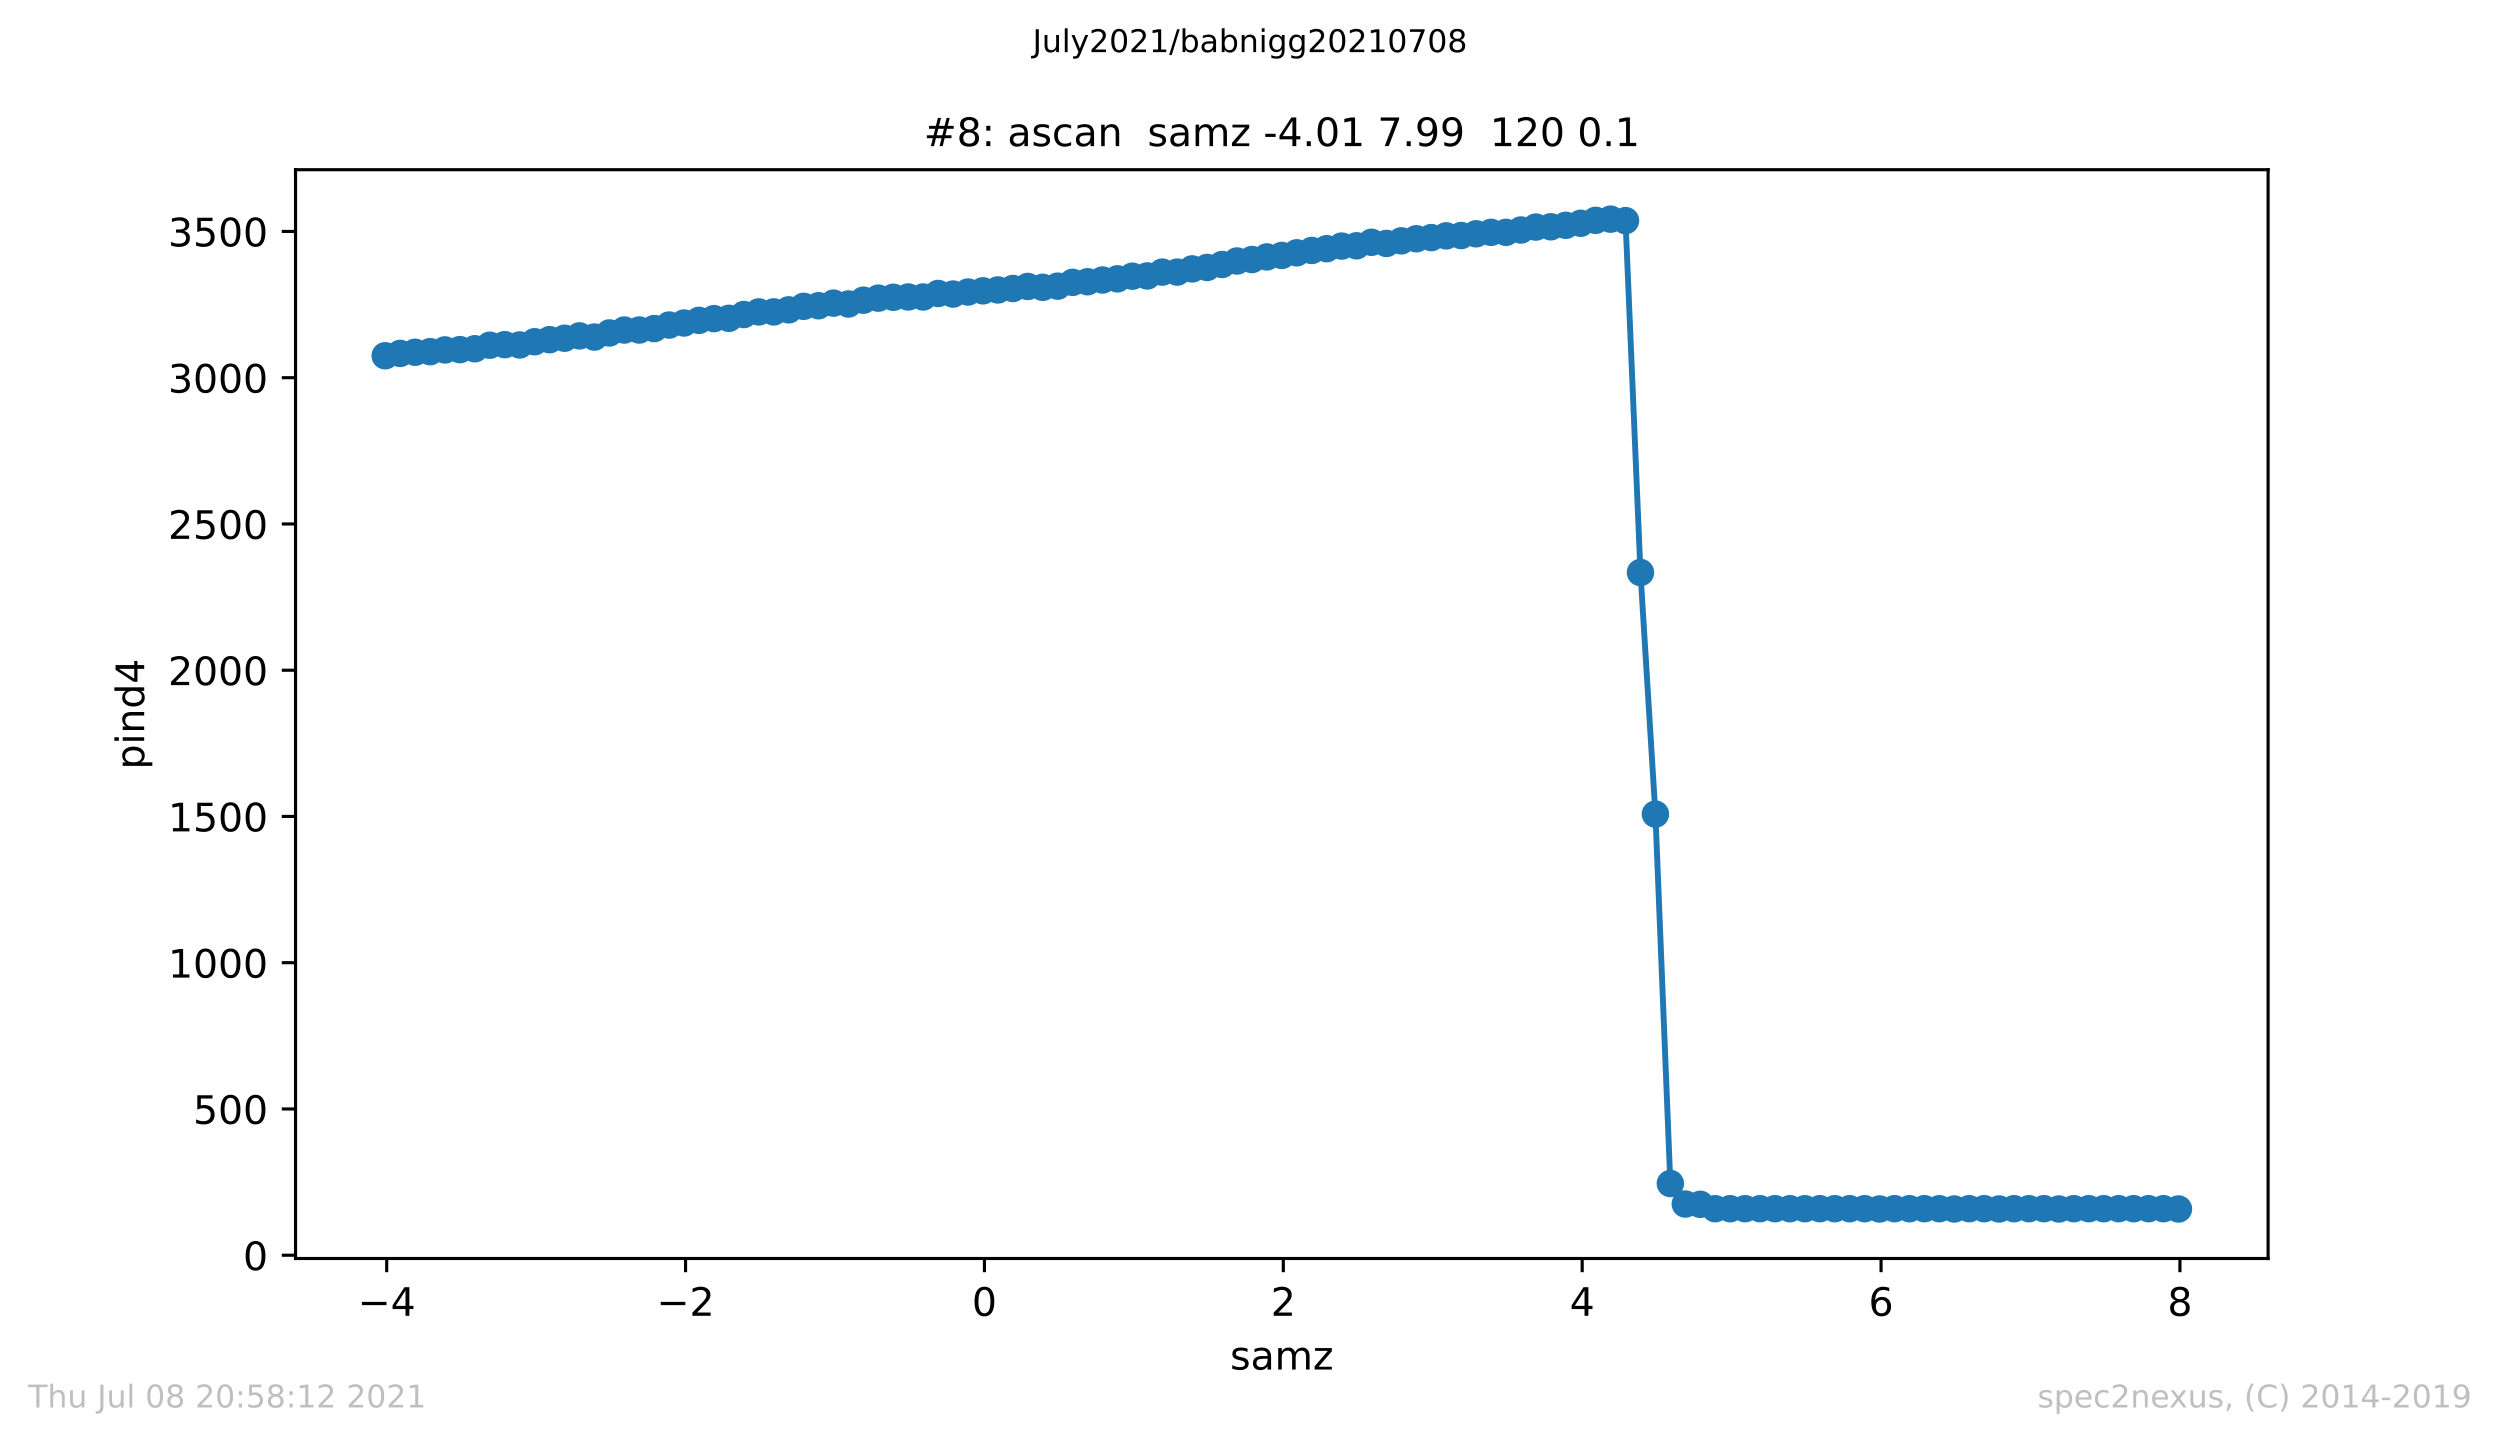 <?xml version="1.0" encoding="utf-8" standalone="no"?>
<!DOCTYPE svg PUBLIC "-//W3C//DTD SVG 1.1//EN"
  "http://www.w3.org/Graphics/SVG/1.1/DTD/svg11.dtd">
<!-- Created with matplotlib (https://matplotlib.org/) -->
<svg height="367.2pt" version="1.1" viewBox="0 0 636.48 367.2" width="636.48pt" xmlns="http://www.w3.org/2000/svg" xmlns:xlink="http://www.w3.org/1999/xlink">
 <defs>
  <style type="text/css">*{stroke-linecap:butt;stroke-linejoin:round;}</style>
 </defs>
 <g id="figure_1">
  <g id="patch_1">
   <path d="M 0 367.2 
L 636.48 367.2 
L 636.48 0 
L 0 0 
z
" style="fill:#ffffff;"/>
  </g>
  <g id="axes_1">
   <g id="patch_2">
    <path d="M 75.24 320.4 
L 577.44 320.4 
L 577.44 43.2 
L 75.24 43.2 
z
" style="fill:#ffffff;"/>
   </g>
   <g id="matplotlib.axis_1">
    <g id="xtick_1">
     <g id="line2d_1">
      <defs>
       <path d="M 0 0 
L 0 3.5 
" id="m7d3cb09e8f" style="stroke:#000000;stroke-width:0.8;"/>
      </defs>
      <g>
       <use style="stroke:#000000;stroke-width:0.8;" x="98.448" xlink:href="#m7d3cb09e8f" y="320.4"/>
      </g>
     </g>
     <g id="text_1">
      <!-- −4 -->
      <g transform="translate(91.077 334.998)scale(0.1 -0.1)">
       <defs>
        <path d="M 10.594 35.5 
L 73.188 35.5 
L 73.188 27.203 
L 10.594 27.203 
z
" id="DejaVuSans-8722"/>
        <path d="M 37.797 64.312 
L 12.891 25.391 
L 37.797 25.391 
z
M 35.203 72.906 
L 47.609 72.906 
L 47.609 25.391 
L 58.016 25.391 
L 58.016 17.188 
L 47.609 17.188 
L 47.609 0 
L 37.797 0 
L 37.797 17.188 
L 4.891 17.188 
L 4.891 26.703 
z
" id="DejaVuSans-52"/>
       </defs>
       <use xlink:href="#DejaVuSans-8722"/>
       <use x="83.789" xlink:href="#DejaVuSans-52"/>
      </g>
     </g>
    </g>
    <g id="xtick_2">
     <g id="line2d_2">
      <g>
       <use style="stroke:#000000;stroke-width:0.8;" x="174.539" xlink:href="#m7d3cb09e8f" y="320.4"/>
      </g>
     </g>
     <g id="text_2">
      <!-- −2 -->
      <g transform="translate(167.168 334.998)scale(0.1 -0.1)">
       <defs>
        <path d="M 19.188 8.297 
L 53.609 8.297 
L 53.609 0 
L 7.328 0 
L 7.328 8.297 
Q 12.938 14.109 22.625 23.891 
Q 32.328 33.688 34.812 36.531 
Q 39.547 41.844 41.422 45.531 
Q 43.312 49.219 43.312 52.781 
Q 43.312 58.594 39.234 62.25 
Q 35.156 65.922 28.609 65.922 
Q 23.969 65.922 18.812 64.312 
Q 13.672 62.703 7.812 59.422 
L 7.812 69.391 
Q 13.766 71.781 18.938 73 
Q 24.125 74.219 28.422 74.219 
Q 39.75 74.219 46.484 68.547 
Q 53.219 62.891 53.219 53.422 
Q 53.219 48.922 51.531 44.891 
Q 49.859 40.875 45.406 35.406 
Q 44.188 33.984 37.641 27.219 
Q 31.109 20.453 19.188 8.297 
z
" id="DejaVuSans-50"/>
       </defs>
       <use xlink:href="#DejaVuSans-8722"/>
       <use x="83.789" xlink:href="#DejaVuSans-50"/>
      </g>
     </g>
    </g>
    <g id="xtick_3">
     <g id="line2d_3">
      <g>
       <use style="stroke:#000000;stroke-width:0.8;" x="250.63" xlink:href="#m7d3cb09e8f" y="320.4"/>
      </g>
     </g>
     <g id="text_3">
      <!-- 0 -->
      <g transform="translate(247.448 334.998)scale(0.1 -0.1)">
       <defs>
        <path d="M 31.781 66.406 
Q 24.172 66.406 20.328 58.906 
Q 16.5 51.422 16.5 36.375 
Q 16.5 21.391 20.328 13.891 
Q 24.172 6.391 31.781 6.391 
Q 39.453 6.391 43.281 13.891 
Q 47.125 21.391 47.125 36.375 
Q 47.125 51.422 43.281 58.906 
Q 39.453 66.406 31.781 66.406 
z
M 31.781 74.219 
Q 44.047 74.219 50.516 64.516 
Q 56.984 54.828 56.984 36.375 
Q 56.984 17.969 50.516 8.266 
Q 44.047 -1.422 31.781 -1.422 
Q 19.531 -1.422 13.062 8.266 
Q 6.594 17.969 6.594 36.375 
Q 6.594 54.828 13.062 64.516 
Q 19.531 74.219 31.781 74.219 
z
" id="DejaVuSans-48"/>
       </defs>
       <use xlink:href="#DejaVuSans-48"/>
      </g>
     </g>
    </g>
    <g id="xtick_4">
     <g id="line2d_4">
      <g>
       <use style="stroke:#000000;stroke-width:0.8;" x="326.72" xlink:href="#m7d3cb09e8f" y="320.4"/>
      </g>
     </g>
     <g id="text_4">
      <!-- 2 -->
      <g transform="translate(323.539 334.998)scale(0.1 -0.1)">
       <use xlink:href="#DejaVuSans-50"/>
      </g>
     </g>
    </g>
    <g id="xtick_5">
     <g id="line2d_5">
      <g>
       <use style="stroke:#000000;stroke-width:0.8;" x="402.811" xlink:href="#m7d3cb09e8f" y="320.4"/>
      </g>
     </g>
     <g id="text_5">
      <!-- 4 -->
      <g transform="translate(399.63 334.998)scale(0.1 -0.1)">
       <use xlink:href="#DejaVuSans-52"/>
      </g>
     </g>
    </g>
    <g id="xtick_6">
     <g id="line2d_6">
      <g>
       <use style="stroke:#000000;stroke-width:0.8;" x="478.902" xlink:href="#m7d3cb09e8f" y="320.4"/>
      </g>
     </g>
     <g id="text_6">
      <!-- 6 -->
      <g transform="translate(475.721 334.998)scale(0.1 -0.1)">
       <defs>
        <path d="M 33.016 40.375 
Q 26.375 40.375 22.484 35.828 
Q 18.609 31.297 18.609 23.391 
Q 18.609 15.531 22.484 10.953 
Q 26.375 6.391 33.016 6.391 
Q 39.656 6.391 43.531 10.953 
Q 47.406 15.531 47.406 23.391 
Q 47.406 31.297 43.531 35.828 
Q 39.656 40.375 33.016 40.375 
z
M 52.594 71.297 
L 52.594 62.312 
Q 48.875 64.062 45.094 64.984 
Q 41.312 65.922 37.594 65.922 
Q 27.828 65.922 22.672 59.328 
Q 17.531 52.734 16.797 39.406 
Q 19.672 43.656 24.016 45.922 
Q 28.375 48.188 33.594 48.188 
Q 44.578 48.188 50.953 41.516 
Q 57.328 34.859 57.328 23.391 
Q 57.328 12.156 50.688 5.359 
Q 44.047 -1.422 33.016 -1.422 
Q 20.359 -1.422 13.672 8.266 
Q 6.984 17.969 6.984 36.375 
Q 6.984 53.656 15.188 63.938 
Q 23.391 74.219 37.203 74.219 
Q 40.922 74.219 44.703 73.484 
Q 48.484 72.75 52.594 71.297 
z
" id="DejaVuSans-54"/>
       </defs>
       <use xlink:href="#DejaVuSans-54"/>
      </g>
     </g>
    </g>
    <g id="xtick_7">
     <g id="line2d_7">
      <g>
       <use style="stroke:#000000;stroke-width:0.8;" x="554.993" xlink:href="#m7d3cb09e8f" y="320.4"/>
      </g>
     </g>
     <g id="text_7">
      <!-- 8 -->
      <g transform="translate(551.812 334.998)scale(0.1 -0.1)">
       <defs>
        <path d="M 31.781 34.625 
Q 24.75 34.625 20.719 30.859 
Q 16.703 27.094 16.703 20.516 
Q 16.703 13.922 20.719 10.156 
Q 24.75 6.391 31.781 6.391 
Q 38.812 6.391 42.859 10.172 
Q 46.922 13.969 46.922 20.516 
Q 46.922 27.094 42.891 30.859 
Q 38.875 34.625 31.781 34.625 
z
M 21.922 38.812 
Q 15.578 40.375 12.031 44.719 
Q 8.5 49.078 8.5 55.328 
Q 8.5 64.062 14.719 69.141 
Q 20.953 74.219 31.781 74.219 
Q 42.672 74.219 48.875 69.141 
Q 55.078 64.062 55.078 55.328 
Q 55.078 49.078 51.531 44.719 
Q 48 40.375 41.703 38.812 
Q 48.828 37.156 52.797 32.312 
Q 56.781 27.484 56.781 20.516 
Q 56.781 9.906 50.312 4.234 
Q 43.844 -1.422 31.781 -1.422 
Q 19.734 -1.422 13.25 4.234 
Q 6.781 9.906 6.781 20.516 
Q 6.781 27.484 10.781 32.312 
Q 14.797 37.156 21.922 38.812 
z
M 18.312 54.391 
Q 18.312 48.734 21.844 45.562 
Q 25.391 42.391 31.781 42.391 
Q 38.141 42.391 41.719 45.562 
Q 45.312 48.734 45.312 54.391 
Q 45.312 60.062 41.719 63.234 
Q 38.141 66.406 31.781 66.406 
Q 25.391 66.406 21.844 63.234 
Q 18.312 60.062 18.312 54.391 
z
" id="DejaVuSans-56"/>
       </defs>
       <use xlink:href="#DejaVuSans-56"/>
      </g>
     </g>
    </g>
    <g id="text_8">
     <!-- samz -->
     <g transform="translate(313.177 348.677)scale(0.1 -0.1)">
      <defs>
       <path d="M 44.281 53.078 
L 44.281 44.578 
Q 40.484 46.531 36.375 47.5 
Q 32.281 48.484 27.875 48.484 
Q 21.188 48.484 17.844 46.438 
Q 14.5 44.391 14.5 40.281 
Q 14.5 37.156 16.891 35.375 
Q 19.281 33.594 26.516 31.984 
L 29.594 31.297 
Q 39.156 29.25 43.188 25.516 
Q 47.219 21.781 47.219 15.094 
Q 47.219 7.469 41.188 3.016 
Q 35.156 -1.422 24.609 -1.422 
Q 20.219 -1.422 15.453 -0.562 
Q 10.688 0.297 5.422 2 
L 5.422 11.281 
Q 10.406 8.688 15.234 7.391 
Q 20.062 6.109 24.812 6.109 
Q 31.156 6.109 34.562 8.281 
Q 37.984 10.453 37.984 14.406 
Q 37.984 18.062 35.516 20.016 
Q 33.062 21.969 24.703 23.781 
L 21.578 24.516 
Q 13.234 26.266 9.516 29.906 
Q 5.812 33.547 5.812 39.891 
Q 5.812 47.609 11.281 51.797 
Q 16.75 56 26.812 56 
Q 31.781 56 36.172 55.266 
Q 40.578 54.547 44.281 53.078 
z
" id="DejaVuSans-115"/>
       <path d="M 34.281 27.484 
Q 23.391 27.484 19.188 25 
Q 14.984 22.516 14.984 16.5 
Q 14.984 11.719 18.141 8.906 
Q 21.297 6.109 26.703 6.109 
Q 34.188 6.109 38.703 11.406 
Q 43.219 16.703 43.219 25.484 
L 43.219 27.484 
z
M 52.203 31.203 
L 52.203 0 
L 43.219 0 
L 43.219 8.297 
Q 40.141 3.328 35.547 0.953 
Q 30.953 -1.422 24.312 -1.422 
Q 15.922 -1.422 10.953 3.297 
Q 6 8.016 6 15.922 
Q 6 25.141 12.172 29.828 
Q 18.359 34.516 30.609 34.516 
L 43.219 34.516 
L 43.219 35.406 
Q 43.219 41.609 39.141 45 
Q 35.062 48.391 27.688 48.391 
Q 23 48.391 18.547 47.266 
Q 14.109 46.141 10.016 43.891 
L 10.016 52.203 
Q 14.938 54.109 19.578 55.047 
Q 24.219 56 28.609 56 
Q 40.484 56 46.344 49.844 
Q 52.203 43.703 52.203 31.203 
z
" id="DejaVuSans-97"/>
       <path d="M 52 44.188 
Q 55.375 50.25 60.062 53.125 
Q 64.75 56 71.094 56 
Q 79.641 56 84.281 50.016 
Q 88.922 44.047 88.922 33.016 
L 88.922 0 
L 79.891 0 
L 79.891 32.719 
Q 79.891 40.578 77.094 44.375 
Q 74.312 48.188 68.609 48.188 
Q 61.625 48.188 57.562 43.547 
Q 53.516 38.922 53.516 30.906 
L 53.516 0 
L 44.484 0 
L 44.484 32.719 
Q 44.484 40.625 41.703 44.406 
Q 38.922 48.188 33.109 48.188 
Q 26.219 48.188 22.156 43.531 
Q 18.109 38.875 18.109 30.906 
L 18.109 0 
L 9.078 0 
L 9.078 54.688 
L 18.109 54.688 
L 18.109 46.188 
Q 21.188 51.219 25.484 53.609 
Q 29.781 56 35.688 56 
Q 41.656 56 45.828 52.969 
Q 50 49.953 52 44.188 
z
" id="DejaVuSans-109"/>
       <path d="M 5.516 54.688 
L 48.188 54.688 
L 48.188 46.484 
L 14.406 7.172 
L 48.188 7.172 
L 48.188 0 
L 4.297 0 
L 4.297 8.203 
L 38.094 47.516 
L 5.516 47.516 
z
" id="DejaVuSans-122"/>
      </defs>
      <use xlink:href="#DejaVuSans-115"/>
      <use x="52.1" xlink:href="#DejaVuSans-97"/>
      <use x="113.379" xlink:href="#DejaVuSans-109"/>
      <use x="210.791" xlink:href="#DejaVuSans-122"/>
     </g>
    </g>
   </g>
   <g id="matplotlib.axis_2">
    <g id="ytick_1">
     <g id="line2d_8">
      <defs>
       <path d="M 0 0 
L -3.5 0 
" id="madfbcab37a" style="stroke:#000000;stroke-width:0.8;"/>
      </defs>
      <g>
       <use style="stroke:#000000;stroke-width:0.8;" x="75.24" xlink:href="#madfbcab37a" y="319.566"/>
      </g>
     </g>
     <g id="text_9">
      <!-- 0 -->
      <g transform="translate(61.877 323.365)scale(0.1 -0.1)">
       <use xlink:href="#DejaVuSans-48"/>
      </g>
     </g>
    </g>
    <g id="ytick_2">
     <g id="line2d_9">
      <g>
       <use style="stroke:#000000;stroke-width:0.8;" x="75.24" xlink:href="#madfbcab37a" y="282.332"/>
      </g>
     </g>
     <g id="text_10">
      <!-- 500 -->
      <g transform="translate(49.153 286.131)scale(0.1 -0.1)">
       <defs>
        <path d="M 10.797 72.906 
L 49.516 72.906 
L 49.516 64.594 
L 19.828 64.594 
L 19.828 46.734 
Q 21.969 47.469 24.109 47.828 
Q 26.266 48.188 28.422 48.188 
Q 40.625 48.188 47.75 41.5 
Q 54.891 34.812 54.891 23.391 
Q 54.891 11.625 47.562 5.094 
Q 40.234 -1.422 26.906 -1.422 
Q 22.312 -1.422 17.547 -0.641 
Q 12.797 0.141 7.719 1.703 
L 7.719 11.625 
Q 12.109 9.234 16.797 8.062 
Q 21.484 6.891 26.703 6.891 
Q 35.156 6.891 40.078 11.328 
Q 45.016 15.766 45.016 23.391 
Q 45.016 31 40.078 35.438 
Q 35.156 39.891 26.703 39.891 
Q 22.75 39.891 18.812 39.016 
Q 14.891 38.141 10.797 36.281 
z
" id="DejaVuSans-53"/>
       </defs>
       <use xlink:href="#DejaVuSans-53"/>
       <use x="63.623" xlink:href="#DejaVuSans-48"/>
       <use x="127.246" xlink:href="#DejaVuSans-48"/>
      </g>
     </g>
    </g>
    <g id="ytick_3">
     <g id="line2d_10">
      <g>
       <use style="stroke:#000000;stroke-width:0.8;" x="75.24" xlink:href="#madfbcab37a" y="245.098"/>
      </g>
     </g>
     <g id="text_11">
      <!-- 1000 -->
      <g transform="translate(42.79 248.897)scale(0.1 -0.1)">
       <defs>
        <path d="M 12.406 8.297 
L 28.516 8.297 
L 28.516 63.922 
L 10.984 60.406 
L 10.984 69.391 
L 28.422 72.906 
L 38.281 72.906 
L 38.281 8.297 
L 54.391 8.297 
L 54.391 0 
L 12.406 0 
z
" id="DejaVuSans-49"/>
       </defs>
       <use xlink:href="#DejaVuSans-49"/>
       <use x="63.623" xlink:href="#DejaVuSans-48"/>
       <use x="127.246" xlink:href="#DejaVuSans-48"/>
       <use x="190.869" xlink:href="#DejaVuSans-48"/>
      </g>
     </g>
    </g>
    <g id="ytick_4">
     <g id="line2d_11">
      <g>
       <use style="stroke:#000000;stroke-width:0.8;" x="75.24" xlink:href="#madfbcab37a" y="207.864"/>
      </g>
     </g>
     <g id="text_12">
      <!-- 1500 -->
      <g transform="translate(42.79 211.663)scale(0.1 -0.1)">
       <use xlink:href="#DejaVuSans-49"/>
       <use x="63.623" xlink:href="#DejaVuSans-53"/>
       <use x="127.246" xlink:href="#DejaVuSans-48"/>
       <use x="190.869" xlink:href="#DejaVuSans-48"/>
      </g>
     </g>
    </g>
    <g id="ytick_5">
     <g id="line2d_12">
      <g>
       <use style="stroke:#000000;stroke-width:0.8;" x="75.24" xlink:href="#madfbcab37a" y="170.63"/>
      </g>
     </g>
     <g id="text_13">
      <!-- 2000 -->
      <g transform="translate(42.79 174.429)scale(0.1 -0.1)">
       <use xlink:href="#DejaVuSans-50"/>
       <use x="63.623" xlink:href="#DejaVuSans-48"/>
       <use x="127.246" xlink:href="#DejaVuSans-48"/>
       <use x="190.869" xlink:href="#DejaVuSans-48"/>
      </g>
     </g>
    </g>
    <g id="ytick_6">
     <g id="line2d_13">
      <g>
       <use style="stroke:#000000;stroke-width:0.8;" x="75.24" xlink:href="#madfbcab37a" y="133.396"/>
      </g>
     </g>
     <g id="text_14">
      <!-- 2500 -->
      <g transform="translate(42.79 137.195)scale(0.1 -0.1)">
       <use xlink:href="#DejaVuSans-50"/>
       <use x="63.623" xlink:href="#DejaVuSans-53"/>
       <use x="127.246" xlink:href="#DejaVuSans-48"/>
       <use x="190.869" xlink:href="#DejaVuSans-48"/>
      </g>
     </g>
    </g>
    <g id="ytick_7">
     <g id="line2d_14">
      <g>
       <use style="stroke:#000000;stroke-width:0.8;" x="75.24" xlink:href="#madfbcab37a" y="96.162"/>
      </g>
     </g>
     <g id="text_15">
      <!-- 3000 -->
      <g transform="translate(42.79 99.961)scale(0.1 -0.1)">
       <defs>
        <path d="M 40.578 39.312 
Q 47.656 37.797 51.625 33 
Q 55.609 28.219 55.609 21.188 
Q 55.609 10.406 48.188 4.484 
Q 40.766 -1.422 27.094 -1.422 
Q 22.516 -1.422 17.656 -0.516 
Q 12.797 0.391 7.625 2.203 
L 7.625 11.719 
Q 11.719 9.328 16.594 8.109 
Q 21.484 6.891 26.812 6.891 
Q 36.078 6.891 40.938 10.547 
Q 45.797 14.203 45.797 21.188 
Q 45.797 27.641 41.281 31.266 
Q 36.766 34.906 28.719 34.906 
L 20.219 34.906 
L 20.219 43.016 
L 29.109 43.016 
Q 36.375 43.016 40.234 45.922 
Q 44.094 48.828 44.094 54.297 
Q 44.094 59.906 40.109 62.906 
Q 36.141 65.922 28.719 65.922 
Q 24.656 65.922 20.016 65.031 
Q 15.375 64.156 9.812 62.312 
L 9.812 71.094 
Q 15.438 72.656 20.344 73.438 
Q 25.25 74.219 29.594 74.219 
Q 40.828 74.219 47.359 69.109 
Q 53.906 64.016 53.906 55.328 
Q 53.906 49.266 50.438 45.094 
Q 46.969 40.922 40.578 39.312 
z
" id="DejaVuSans-51"/>
       </defs>
       <use xlink:href="#DejaVuSans-51"/>
       <use x="63.623" xlink:href="#DejaVuSans-48"/>
       <use x="127.246" xlink:href="#DejaVuSans-48"/>
       <use x="190.869" xlink:href="#DejaVuSans-48"/>
      </g>
     </g>
    </g>
    <g id="ytick_8">
     <g id="line2d_15">
      <g>
       <use style="stroke:#000000;stroke-width:0.8;" x="75.24" xlink:href="#madfbcab37a" y="58.928"/>
      </g>
     </g>
     <g id="text_16">
      <!-- 3500 -->
      <g transform="translate(42.79 62.727)scale(0.1 -0.1)">
       <use xlink:href="#DejaVuSans-51"/>
       <use x="63.623" xlink:href="#DejaVuSans-53"/>
       <use x="127.246" xlink:href="#DejaVuSans-48"/>
       <use x="190.869" xlink:href="#DejaVuSans-48"/>
      </g>
     </g>
    </g>
    <g id="text_17">
     <!-- pind4 -->
     <g transform="translate(36.71 195.887)rotate(-90)scale(0.1 -0.1)">
      <defs>
       <path d="M 18.109 8.203 
L 18.109 -20.797 
L 9.078 -20.797 
L 9.078 54.688 
L 18.109 54.688 
L 18.109 46.391 
Q 20.953 51.266 25.266 53.625 
Q 29.594 56 35.594 56 
Q 45.562 56 51.781 48.094 
Q 58.016 40.188 58.016 27.297 
Q 58.016 14.406 51.781 6.484 
Q 45.562 -1.422 35.594 -1.422 
Q 29.594 -1.422 25.266 0.953 
Q 20.953 3.328 18.109 8.203 
z
M 48.688 27.297 
Q 48.688 37.203 44.609 42.844 
Q 40.531 48.484 33.406 48.484 
Q 26.266 48.484 22.188 42.844 
Q 18.109 37.203 18.109 27.297 
Q 18.109 17.391 22.188 11.75 
Q 26.266 6.109 33.406 6.109 
Q 40.531 6.109 44.609 11.75 
Q 48.688 17.391 48.688 27.297 
z
" id="DejaVuSans-112"/>
       <path d="M 9.422 54.688 
L 18.406 54.688 
L 18.406 0 
L 9.422 0 
z
M 9.422 75.984 
L 18.406 75.984 
L 18.406 64.594 
L 9.422 64.594 
z
" id="DejaVuSans-105"/>
       <path d="M 54.891 33.016 
L 54.891 0 
L 45.906 0 
L 45.906 32.719 
Q 45.906 40.484 42.875 44.328 
Q 39.844 48.188 33.797 48.188 
Q 26.516 48.188 22.312 43.547 
Q 18.109 38.922 18.109 30.906 
L 18.109 0 
L 9.078 0 
L 9.078 54.688 
L 18.109 54.688 
L 18.109 46.188 
Q 21.344 51.125 25.703 53.562 
Q 30.078 56 35.797 56 
Q 45.219 56 50.047 50.172 
Q 54.891 44.344 54.891 33.016 
z
" id="DejaVuSans-110"/>
       <path d="M 45.406 46.391 
L 45.406 75.984 
L 54.391 75.984 
L 54.391 0 
L 45.406 0 
L 45.406 8.203 
Q 42.578 3.328 38.25 0.953 
Q 33.938 -1.422 27.875 -1.422 
Q 17.969 -1.422 11.734 6.484 
Q 5.516 14.406 5.516 27.297 
Q 5.516 40.188 11.734 48.094 
Q 17.969 56 27.875 56 
Q 33.938 56 38.25 53.625 
Q 42.578 51.266 45.406 46.391 
z
M 14.797 27.297 
Q 14.797 17.391 18.875 11.75 
Q 22.953 6.109 30.078 6.109 
Q 37.203 6.109 41.297 11.75 
Q 45.406 17.391 45.406 27.297 
Q 45.406 37.203 41.297 42.844 
Q 37.203 48.484 30.078 48.484 
Q 22.953 48.484 18.875 42.844 
Q 14.797 37.203 14.797 27.297 
z
" id="DejaVuSans-100"/>
      </defs>
      <use xlink:href="#DejaVuSans-112"/>
      <use x="63.477" xlink:href="#DejaVuSans-105"/>
      <use x="91.26" xlink:href="#DejaVuSans-110"/>
      <use x="154.639" xlink:href="#DejaVuSans-100"/>
      <use x="218.115" xlink:href="#DejaVuSans-52"/>
     </g>
    </g>
   </g>
   <g id="line2d_16">
    <path clip-path="url(#p45fd6996d9)" d="M 98.067 90.577 
L 101.872 89.981 
L 105.676 89.683 
L 109.481 89.534 
L 113.285 89.087 
L 117.09 89.013 
L 120.895 88.789 
L 124.699 87.896 
L 128.504 87.747 
L 132.308 87.821 
L 136.113 87.002 
L 139.917 86.481 
L 143.722 86.109 
L 147.526 85.513 
L 151.331 85.811 
L 155.135 84.768 
L 158.94 84.023 
L 162.745 84.023 
L 166.549 83.651 
L 170.354 82.757 
L 174.158 82.236 
L 177.963 81.566 
L 181.767 81.119 
L 185.572 81.045 
L 189.376 80.077 
L 193.181 79.406 
L 196.985 79.406 
L 200.79 78.885 
L 204.595 77.991 
L 208.399 77.843 
L 212.204 77.172 
L 216.008 77.396 
L 219.813 76.428 
L 223.617 75.906 
L 227.422 75.683 
L 231.226 75.609 
L 235.031 75.609 
L 238.835 74.715 
L 242.64 74.864 
L 246.445 74.343 
L 250.249 74.045 
L 254.054 73.821 
L 257.858 73.449 
L 261.663 72.928 
L 265.467 73.151 
L 269.272 72.853 
L 273.076 71.885 
L 276.881 71.736 
L 280.685 71.289 
L 284.49 70.991 
L 288.295 70.321 
L 292.099 70.247 
L 295.904 69.279 
L 299.708 69.279 
L 303.513 68.46 
L 307.317 68.087 
L 311.122 67.343 
L 314.926 66.449 
L 318.731 66.077 
L 322.535 65.406 
L 326.34 65.034 
L 330.145 64.364 
L 333.949 63.768 
L 337.754 63.321 
L 341.558 62.651 
L 345.363 62.577 
L 349.167 61.683 
L 352.972 61.981 
L 356.776 61.311 
L 360.581 60.789 
L 364.385 60.491 
L 368.19 60.045 
L 371.995 59.97 
L 375.799 59.523 
L 379.604 59.151 
L 383.408 59.151 
L 387.213 58.555 
L 391.017 57.811 
L 394.822 57.736 
L 398.626 57.364 
L 402.431 56.843 
L 406.235 56.098 
L 410.04 55.8 
L 413.845 56.172 
L 417.649 145.757 
L 421.454 207.268 
L 425.258 301.321 
L 429.063 306.534 
L 432.867 306.609 
L 436.672 307.726 
L 440.476 307.726 
L 444.281 307.726 
L 448.085 307.726 
L 451.89 307.726 
L 455.695 307.726 
L 459.499 307.726 
L 463.304 307.726 
L 467.108 307.726 
L 470.913 307.726 
L 474.717 307.726 
L 478.522 307.8 
L 482.326 307.726 
L 486.131 307.726 
L 489.935 307.726 
L 493.74 307.726 
L 497.545 307.8 
L 501.349 307.726 
L 505.154 307.726 
L 508.958 307.8 
L 512.763 307.726 
L 516.567 307.726 
L 520.372 307.726 
L 524.176 307.8 
L 527.981 307.726 
L 531.785 307.726 
L 535.59 307.726 
L 539.395 307.726 
L 543.199 307.726 
L 547.004 307.726 
L 550.808 307.726 
L 554.613 307.8 
" style="fill:none;stroke:#1f77b4;stroke-linecap:square;stroke-width:1.5;"/>
    <defs>
     <path d="M 0 3 
C 0.796 3 1.559 2.684 2.121 2.121 
C 2.684 1.559 3 0.796 3 0 
C 3 -0.796 2.684 -1.559 2.121 -2.121 
C 1.559 -2.684 0.796 -3 0 -3 
C -0.796 -3 -1.559 -2.684 -2.121 -2.121 
C -2.684 -1.559 -3 -0.796 -3 0 
C -3 0.796 -2.684 1.559 -2.121 2.121 
C -1.559 2.684 -0.796 3 0 3 
z
" id="m5a74b992a4" style="stroke:#1f77b4;"/>
    </defs>
    <g clip-path="url(#p45fd6996d9)">
     <use style="fill:#1f77b4;stroke:#1f77b4;" x="98.067" xlink:href="#m5a74b992a4" y="90.577"/>
     <use style="fill:#1f77b4;stroke:#1f77b4;" x="101.872" xlink:href="#m5a74b992a4" y="89.981"/>
     <use style="fill:#1f77b4;stroke:#1f77b4;" x="105.676" xlink:href="#m5a74b992a4" y="89.683"/>
     <use style="fill:#1f77b4;stroke:#1f77b4;" x="109.481" xlink:href="#m5a74b992a4" y="89.534"/>
     <use style="fill:#1f77b4;stroke:#1f77b4;" x="113.285" xlink:href="#m5a74b992a4" y="89.087"/>
     <use style="fill:#1f77b4;stroke:#1f77b4;" x="117.09" xlink:href="#m5a74b992a4" y="89.013"/>
     <use style="fill:#1f77b4;stroke:#1f77b4;" x="120.895" xlink:href="#m5a74b992a4" y="88.789"/>
     <use style="fill:#1f77b4;stroke:#1f77b4;" x="124.699" xlink:href="#m5a74b992a4" y="87.896"/>
     <use style="fill:#1f77b4;stroke:#1f77b4;" x="128.504" xlink:href="#m5a74b992a4" y="87.747"/>
     <use style="fill:#1f77b4;stroke:#1f77b4;" x="132.308" xlink:href="#m5a74b992a4" y="87.821"/>
     <use style="fill:#1f77b4;stroke:#1f77b4;" x="136.113" xlink:href="#m5a74b992a4" y="87.002"/>
     <use style="fill:#1f77b4;stroke:#1f77b4;" x="139.917" xlink:href="#m5a74b992a4" y="86.481"/>
     <use style="fill:#1f77b4;stroke:#1f77b4;" x="143.722" xlink:href="#m5a74b992a4" y="86.109"/>
     <use style="fill:#1f77b4;stroke:#1f77b4;" x="147.526" xlink:href="#m5a74b992a4" y="85.513"/>
     <use style="fill:#1f77b4;stroke:#1f77b4;" x="151.331" xlink:href="#m5a74b992a4" y="85.811"/>
     <use style="fill:#1f77b4;stroke:#1f77b4;" x="155.135" xlink:href="#m5a74b992a4" y="84.768"/>
     <use style="fill:#1f77b4;stroke:#1f77b4;" x="158.94" xlink:href="#m5a74b992a4" y="84.023"/>
     <use style="fill:#1f77b4;stroke:#1f77b4;" x="162.745" xlink:href="#m5a74b992a4" y="84.023"/>
     <use style="fill:#1f77b4;stroke:#1f77b4;" x="166.549" xlink:href="#m5a74b992a4" y="83.651"/>
     <use style="fill:#1f77b4;stroke:#1f77b4;" x="170.354" xlink:href="#m5a74b992a4" y="82.757"/>
     <use style="fill:#1f77b4;stroke:#1f77b4;" x="174.158" xlink:href="#m5a74b992a4" y="82.236"/>
     <use style="fill:#1f77b4;stroke:#1f77b4;" x="177.963" xlink:href="#m5a74b992a4" y="81.566"/>
     <use style="fill:#1f77b4;stroke:#1f77b4;" x="181.767" xlink:href="#m5a74b992a4" y="81.119"/>
     <use style="fill:#1f77b4;stroke:#1f77b4;" x="185.572" xlink:href="#m5a74b992a4" y="81.045"/>
     <use style="fill:#1f77b4;stroke:#1f77b4;" x="189.376" xlink:href="#m5a74b992a4" y="80.077"/>
     <use style="fill:#1f77b4;stroke:#1f77b4;" x="193.181" xlink:href="#m5a74b992a4" y="79.406"/>
     <use style="fill:#1f77b4;stroke:#1f77b4;" x="196.985" xlink:href="#m5a74b992a4" y="79.406"/>
     <use style="fill:#1f77b4;stroke:#1f77b4;" x="200.79" xlink:href="#m5a74b992a4" y="78.885"/>
     <use style="fill:#1f77b4;stroke:#1f77b4;" x="204.595" xlink:href="#m5a74b992a4" y="77.991"/>
     <use style="fill:#1f77b4;stroke:#1f77b4;" x="208.399" xlink:href="#m5a74b992a4" y="77.843"/>
     <use style="fill:#1f77b4;stroke:#1f77b4;" x="212.204" xlink:href="#m5a74b992a4" y="77.172"/>
     <use style="fill:#1f77b4;stroke:#1f77b4;" x="216.008" xlink:href="#m5a74b992a4" y="77.396"/>
     <use style="fill:#1f77b4;stroke:#1f77b4;" x="219.813" xlink:href="#m5a74b992a4" y="76.428"/>
     <use style="fill:#1f77b4;stroke:#1f77b4;" x="223.617" xlink:href="#m5a74b992a4" y="75.906"/>
     <use style="fill:#1f77b4;stroke:#1f77b4;" x="227.422" xlink:href="#m5a74b992a4" y="75.683"/>
     <use style="fill:#1f77b4;stroke:#1f77b4;" x="231.226" xlink:href="#m5a74b992a4" y="75.609"/>
     <use style="fill:#1f77b4;stroke:#1f77b4;" x="235.031" xlink:href="#m5a74b992a4" y="75.609"/>
     <use style="fill:#1f77b4;stroke:#1f77b4;" x="238.835" xlink:href="#m5a74b992a4" y="74.715"/>
     <use style="fill:#1f77b4;stroke:#1f77b4;" x="242.64" xlink:href="#m5a74b992a4" y="74.864"/>
     <use style="fill:#1f77b4;stroke:#1f77b4;" x="246.445" xlink:href="#m5a74b992a4" y="74.343"/>
     <use style="fill:#1f77b4;stroke:#1f77b4;" x="250.249" xlink:href="#m5a74b992a4" y="74.045"/>
     <use style="fill:#1f77b4;stroke:#1f77b4;" x="254.054" xlink:href="#m5a74b992a4" y="73.821"/>
     <use style="fill:#1f77b4;stroke:#1f77b4;" x="257.858" xlink:href="#m5a74b992a4" y="73.449"/>
     <use style="fill:#1f77b4;stroke:#1f77b4;" x="261.663" xlink:href="#m5a74b992a4" y="72.928"/>
     <use style="fill:#1f77b4;stroke:#1f77b4;" x="265.467" xlink:href="#m5a74b992a4" y="73.151"/>
     <use style="fill:#1f77b4;stroke:#1f77b4;" x="269.272" xlink:href="#m5a74b992a4" y="72.853"/>
     <use style="fill:#1f77b4;stroke:#1f77b4;" x="273.076" xlink:href="#m5a74b992a4" y="71.885"/>
     <use style="fill:#1f77b4;stroke:#1f77b4;" x="276.881" xlink:href="#m5a74b992a4" y="71.736"/>
     <use style="fill:#1f77b4;stroke:#1f77b4;" x="280.685" xlink:href="#m5a74b992a4" y="71.289"/>
     <use style="fill:#1f77b4;stroke:#1f77b4;" x="284.49" xlink:href="#m5a74b992a4" y="70.991"/>
     <use style="fill:#1f77b4;stroke:#1f77b4;" x="288.295" xlink:href="#m5a74b992a4" y="70.321"/>
     <use style="fill:#1f77b4;stroke:#1f77b4;" x="292.099" xlink:href="#m5a74b992a4" y="70.247"/>
     <use style="fill:#1f77b4;stroke:#1f77b4;" x="295.904" xlink:href="#m5a74b992a4" y="69.279"/>
     <use style="fill:#1f77b4;stroke:#1f77b4;" x="299.708" xlink:href="#m5a74b992a4" y="69.279"/>
     <use style="fill:#1f77b4;stroke:#1f77b4;" x="303.513" xlink:href="#m5a74b992a4" y="68.46"/>
     <use style="fill:#1f77b4;stroke:#1f77b4;" x="307.317" xlink:href="#m5a74b992a4" y="68.087"/>
     <use style="fill:#1f77b4;stroke:#1f77b4;" x="311.122" xlink:href="#m5a74b992a4" y="67.343"/>
     <use style="fill:#1f77b4;stroke:#1f77b4;" x="314.926" xlink:href="#m5a74b992a4" y="66.449"/>
     <use style="fill:#1f77b4;stroke:#1f77b4;" x="318.731" xlink:href="#m5a74b992a4" y="66.077"/>
     <use style="fill:#1f77b4;stroke:#1f77b4;" x="322.535" xlink:href="#m5a74b992a4" y="65.406"/>
     <use style="fill:#1f77b4;stroke:#1f77b4;" x="326.34" xlink:href="#m5a74b992a4" y="65.034"/>
     <use style="fill:#1f77b4;stroke:#1f77b4;" x="330.145" xlink:href="#m5a74b992a4" y="64.364"/>
     <use style="fill:#1f77b4;stroke:#1f77b4;" x="333.949" xlink:href="#m5a74b992a4" y="63.768"/>
     <use style="fill:#1f77b4;stroke:#1f77b4;" x="337.754" xlink:href="#m5a74b992a4" y="63.321"/>
     <use style="fill:#1f77b4;stroke:#1f77b4;" x="341.558" xlink:href="#m5a74b992a4" y="62.651"/>
     <use style="fill:#1f77b4;stroke:#1f77b4;" x="345.363" xlink:href="#m5a74b992a4" y="62.577"/>
     <use style="fill:#1f77b4;stroke:#1f77b4;" x="349.167" xlink:href="#m5a74b992a4" y="61.683"/>
     <use style="fill:#1f77b4;stroke:#1f77b4;" x="352.972" xlink:href="#m5a74b992a4" y="61.981"/>
     <use style="fill:#1f77b4;stroke:#1f77b4;" x="356.776" xlink:href="#m5a74b992a4" y="61.311"/>
     <use style="fill:#1f77b4;stroke:#1f77b4;" x="360.581" xlink:href="#m5a74b992a4" y="60.789"/>
     <use style="fill:#1f77b4;stroke:#1f77b4;" x="364.385" xlink:href="#m5a74b992a4" y="60.491"/>
     <use style="fill:#1f77b4;stroke:#1f77b4;" x="368.19" xlink:href="#m5a74b992a4" y="60.045"/>
     <use style="fill:#1f77b4;stroke:#1f77b4;" x="371.995" xlink:href="#m5a74b992a4" y="59.97"/>
     <use style="fill:#1f77b4;stroke:#1f77b4;" x="375.799" xlink:href="#m5a74b992a4" y="59.523"/>
     <use style="fill:#1f77b4;stroke:#1f77b4;" x="379.604" xlink:href="#m5a74b992a4" y="59.151"/>
     <use style="fill:#1f77b4;stroke:#1f77b4;" x="383.408" xlink:href="#m5a74b992a4" y="59.151"/>
     <use style="fill:#1f77b4;stroke:#1f77b4;" x="387.213" xlink:href="#m5a74b992a4" y="58.555"/>
     <use style="fill:#1f77b4;stroke:#1f77b4;" x="391.017" xlink:href="#m5a74b992a4" y="57.811"/>
     <use style="fill:#1f77b4;stroke:#1f77b4;" x="394.822" xlink:href="#m5a74b992a4" y="57.736"/>
     <use style="fill:#1f77b4;stroke:#1f77b4;" x="398.626" xlink:href="#m5a74b992a4" y="57.364"/>
     <use style="fill:#1f77b4;stroke:#1f77b4;" x="402.431" xlink:href="#m5a74b992a4" y="56.843"/>
     <use style="fill:#1f77b4;stroke:#1f77b4;" x="406.235" xlink:href="#m5a74b992a4" y="56.098"/>
     <use style="fill:#1f77b4;stroke:#1f77b4;" x="410.04" xlink:href="#m5a74b992a4" y="55.8"/>
     <use style="fill:#1f77b4;stroke:#1f77b4;" x="413.845" xlink:href="#m5a74b992a4" y="56.172"/>
     <use style="fill:#1f77b4;stroke:#1f77b4;" x="417.649" xlink:href="#m5a74b992a4" y="145.757"/>
     <use style="fill:#1f77b4;stroke:#1f77b4;" x="421.454" xlink:href="#m5a74b992a4" y="207.268"/>
     <use style="fill:#1f77b4;stroke:#1f77b4;" x="425.258" xlink:href="#m5a74b992a4" y="301.321"/>
     <use style="fill:#1f77b4;stroke:#1f77b4;" x="429.063" xlink:href="#m5a74b992a4" y="306.534"/>
     <use style="fill:#1f77b4;stroke:#1f77b4;" x="432.867" xlink:href="#m5a74b992a4" y="306.609"/>
     <use style="fill:#1f77b4;stroke:#1f77b4;" x="436.672" xlink:href="#m5a74b992a4" y="307.726"/>
     <use style="fill:#1f77b4;stroke:#1f77b4;" x="440.476" xlink:href="#m5a74b992a4" y="307.726"/>
     <use style="fill:#1f77b4;stroke:#1f77b4;" x="444.281" xlink:href="#m5a74b992a4" y="307.726"/>
     <use style="fill:#1f77b4;stroke:#1f77b4;" x="448.085" xlink:href="#m5a74b992a4" y="307.726"/>
     <use style="fill:#1f77b4;stroke:#1f77b4;" x="451.89" xlink:href="#m5a74b992a4" y="307.726"/>
     <use style="fill:#1f77b4;stroke:#1f77b4;" x="455.695" xlink:href="#m5a74b992a4" y="307.726"/>
     <use style="fill:#1f77b4;stroke:#1f77b4;" x="459.499" xlink:href="#m5a74b992a4" y="307.726"/>
     <use style="fill:#1f77b4;stroke:#1f77b4;" x="463.304" xlink:href="#m5a74b992a4" y="307.726"/>
     <use style="fill:#1f77b4;stroke:#1f77b4;" x="467.108" xlink:href="#m5a74b992a4" y="307.726"/>
     <use style="fill:#1f77b4;stroke:#1f77b4;" x="470.913" xlink:href="#m5a74b992a4" y="307.726"/>
     <use style="fill:#1f77b4;stroke:#1f77b4;" x="474.717" xlink:href="#m5a74b992a4" y="307.726"/>
     <use style="fill:#1f77b4;stroke:#1f77b4;" x="478.522" xlink:href="#m5a74b992a4" y="307.8"/>
     <use style="fill:#1f77b4;stroke:#1f77b4;" x="482.326" xlink:href="#m5a74b992a4" y="307.726"/>
     <use style="fill:#1f77b4;stroke:#1f77b4;" x="486.131" xlink:href="#m5a74b992a4" y="307.726"/>
     <use style="fill:#1f77b4;stroke:#1f77b4;" x="489.935" xlink:href="#m5a74b992a4" y="307.726"/>
     <use style="fill:#1f77b4;stroke:#1f77b4;" x="493.74" xlink:href="#m5a74b992a4" y="307.726"/>
     <use style="fill:#1f77b4;stroke:#1f77b4;" x="497.545" xlink:href="#m5a74b992a4" y="307.8"/>
     <use style="fill:#1f77b4;stroke:#1f77b4;" x="501.349" xlink:href="#m5a74b992a4" y="307.726"/>
     <use style="fill:#1f77b4;stroke:#1f77b4;" x="505.154" xlink:href="#m5a74b992a4" y="307.726"/>
     <use style="fill:#1f77b4;stroke:#1f77b4;" x="508.958" xlink:href="#m5a74b992a4" y="307.8"/>
     <use style="fill:#1f77b4;stroke:#1f77b4;" x="512.763" xlink:href="#m5a74b992a4" y="307.726"/>
     <use style="fill:#1f77b4;stroke:#1f77b4;" x="516.567" xlink:href="#m5a74b992a4" y="307.726"/>
     <use style="fill:#1f77b4;stroke:#1f77b4;" x="520.372" xlink:href="#m5a74b992a4" y="307.726"/>
     <use style="fill:#1f77b4;stroke:#1f77b4;" x="524.176" xlink:href="#m5a74b992a4" y="307.8"/>
     <use style="fill:#1f77b4;stroke:#1f77b4;" x="527.981" xlink:href="#m5a74b992a4" y="307.726"/>
     <use style="fill:#1f77b4;stroke:#1f77b4;" x="531.785" xlink:href="#m5a74b992a4" y="307.726"/>
     <use style="fill:#1f77b4;stroke:#1f77b4;" x="535.59" xlink:href="#m5a74b992a4" y="307.726"/>
     <use style="fill:#1f77b4;stroke:#1f77b4;" x="539.395" xlink:href="#m5a74b992a4" y="307.726"/>
     <use style="fill:#1f77b4;stroke:#1f77b4;" x="543.199" xlink:href="#m5a74b992a4" y="307.726"/>
     <use style="fill:#1f77b4;stroke:#1f77b4;" x="547.004" xlink:href="#m5a74b992a4" y="307.726"/>
     <use style="fill:#1f77b4;stroke:#1f77b4;" x="550.808" xlink:href="#m5a74b992a4" y="307.726"/>
     <use style="fill:#1f77b4;stroke:#1f77b4;" x="554.613" xlink:href="#m5a74b992a4" y="307.8"/>
    </g>
   </g>
   <g id="patch_3">
    <path d="M 75.24 320.4 
L 75.24 43.2 
" style="fill:none;stroke:#000000;stroke-linecap:square;stroke-linejoin:miter;stroke-width:0.8;"/>
   </g>
   <g id="patch_4">
    <path d="M 577.44 320.4 
L 577.44 43.2 
" style="fill:none;stroke:#000000;stroke-linecap:square;stroke-linejoin:miter;stroke-width:0.8;"/>
   </g>
   <g id="patch_5">
    <path d="M 75.24 320.4 
L 577.44 320.4 
" style="fill:none;stroke:#000000;stroke-linecap:square;stroke-linejoin:miter;stroke-width:0.8;"/>
   </g>
   <g id="patch_6">
    <path d="M 75.24 43.2 
L 577.44 43.2 
" style="fill:none;stroke:#000000;stroke-linecap:square;stroke-linejoin:miter;stroke-width:0.8;"/>
   </g>
   <g id="text_18">
    <!-- #8: ascan  samz -4.01 7.99  120 0.1 -->
    <g transform="translate(235.193 37.2)scale(0.1 -0.1)">
     <defs>
      <path d="M 51.125 44 
L 36.922 44 
L 32.812 27.688 
L 47.125 27.688 
z
M 43.797 71.781 
L 38.719 51.516 
L 52.984 51.516 
L 58.109 71.781 
L 65.922 71.781 
L 60.891 51.516 
L 76.125 51.516 
L 76.125 44 
L 58.984 44 
L 54.984 27.688 
L 70.516 27.688 
L 70.516 20.219 
L 53.078 20.219 
L 48 0 
L 40.188 0 
L 45.219 20.219 
L 30.906 20.219 
L 25.875 0 
L 18.016 0 
L 23.094 20.219 
L 7.719 20.219 
L 7.719 27.688 
L 24.906 27.688 
L 29 44 
L 13.281 44 
L 13.281 51.516 
L 30.906 51.516 
L 35.891 71.781 
z
" id="DejaVuSans-35"/>
      <path d="M 11.719 12.406 
L 22.016 12.406 
L 22.016 0 
L 11.719 0 
z
M 11.719 51.703 
L 22.016 51.703 
L 22.016 39.312 
L 11.719 39.312 
z
" id="DejaVuSans-58"/>
      <path id="DejaVuSans-32"/>
      <path d="M 48.781 52.594 
L 48.781 44.188 
Q 44.969 46.297 41.141 47.344 
Q 37.312 48.391 33.406 48.391 
Q 24.656 48.391 19.812 42.844 
Q 14.984 37.312 14.984 27.297 
Q 14.984 17.281 19.812 11.734 
Q 24.656 6.203 33.406 6.203 
Q 37.312 6.203 41.141 7.25 
Q 44.969 8.297 48.781 10.406 
L 48.781 2.094 
Q 45.016 0.344 40.984 -0.531 
Q 36.969 -1.422 32.422 -1.422 
Q 20.062 -1.422 12.781 6.344 
Q 5.516 14.109 5.516 27.297 
Q 5.516 40.672 12.859 48.328 
Q 20.219 56 33.016 56 
Q 37.156 56 41.109 55.141 
Q 45.062 54.297 48.781 52.594 
z
" id="DejaVuSans-99"/>
      <path d="M 4.891 31.391 
L 31.203 31.391 
L 31.203 23.391 
L 4.891 23.391 
z
" id="DejaVuSans-45"/>
      <path d="M 10.688 12.406 
L 21 12.406 
L 21 0 
L 10.688 0 
z
" id="DejaVuSans-46"/>
      <path d="M 8.203 72.906 
L 55.078 72.906 
L 55.078 68.703 
L 28.609 0 
L 18.312 0 
L 43.219 64.594 
L 8.203 64.594 
z
" id="DejaVuSans-55"/>
      <path d="M 10.984 1.516 
L 10.984 10.5 
Q 14.703 8.734 18.5 7.812 
Q 22.312 6.891 25.984 6.891 
Q 35.75 6.891 40.891 13.453 
Q 46.047 20.016 46.781 33.406 
Q 43.953 29.203 39.594 26.953 
Q 35.25 24.703 29.984 24.703 
Q 19.047 24.703 12.672 31.312 
Q 6.297 37.938 6.297 49.422 
Q 6.297 60.641 12.938 67.422 
Q 19.578 74.219 30.609 74.219 
Q 43.266 74.219 49.922 64.516 
Q 56.594 54.828 56.594 36.375 
Q 56.594 19.141 48.406 8.859 
Q 40.234 -1.422 26.422 -1.422 
Q 22.703 -1.422 18.891 -0.688 
Q 15.094 0.047 10.984 1.516 
z
M 30.609 32.422 
Q 37.25 32.422 41.125 36.953 
Q 45.016 41.5 45.016 49.422 
Q 45.016 57.281 41.125 61.844 
Q 37.25 66.406 30.609 66.406 
Q 23.969 66.406 20.094 61.844 
Q 16.219 57.281 16.219 49.422 
Q 16.219 41.5 20.094 36.953 
Q 23.969 32.422 30.609 32.422 
z
" id="DejaVuSans-57"/>
     </defs>
     <use xlink:href="#DejaVuSans-35"/>
     <use x="83.789" xlink:href="#DejaVuSans-56"/>
     <use x="147.412" xlink:href="#DejaVuSans-58"/>
     <use x="181.104" xlink:href="#DejaVuSans-32"/>
     <use x="212.891" xlink:href="#DejaVuSans-97"/>
     <use x="274.17" xlink:href="#DejaVuSans-115"/>
     <use x="326.27" xlink:href="#DejaVuSans-99"/>
     <use x="381.25" xlink:href="#DejaVuSans-97"/>
     <use x="442.529" xlink:href="#DejaVuSans-110"/>
     <use x="505.908" xlink:href="#DejaVuSans-32"/>
     <use x="537.695" xlink:href="#DejaVuSans-32"/>
     <use x="569.482" xlink:href="#DejaVuSans-115"/>
     <use x="621.582" xlink:href="#DejaVuSans-97"/>
     <use x="682.861" xlink:href="#DejaVuSans-109"/>
     <use x="780.273" xlink:href="#DejaVuSans-122"/>
     <use x="832.764" xlink:href="#DejaVuSans-32"/>
     <use x="864.551" xlink:href="#DejaVuSans-45"/>
     <use x="900.635" xlink:href="#DejaVuSans-52"/>
     <use x="964.258" xlink:href="#DejaVuSans-46"/>
     <use x="996.045" xlink:href="#DejaVuSans-48"/>
     <use x="1059.668" xlink:href="#DejaVuSans-49"/>
     <use x="1123.291" xlink:href="#DejaVuSans-32"/>
     <use x="1155.078" xlink:href="#DejaVuSans-55"/>
     <use x="1218.701" xlink:href="#DejaVuSans-46"/>
     <use x="1250.488" xlink:href="#DejaVuSans-57"/>
     <use x="1314.111" xlink:href="#DejaVuSans-57"/>
     <use x="1377.734" xlink:href="#DejaVuSans-32"/>
     <use x="1409.521" xlink:href="#DejaVuSans-32"/>
     <use x="1441.309" xlink:href="#DejaVuSans-49"/>
     <use x="1504.932" xlink:href="#DejaVuSans-50"/>
     <use x="1568.555" xlink:href="#DejaVuSans-48"/>
     <use x="1632.178" xlink:href="#DejaVuSans-32"/>
     <use x="1663.965" xlink:href="#DejaVuSans-48"/>
     <use x="1727.588" xlink:href="#DejaVuSans-46"/>
     <use x="1759.375" xlink:href="#DejaVuSans-49"/>
    </g>
   </g>
  </g>
  <g id="text_19">
   <!-- July2021/babnigg20210708 -->
   <g transform="translate(262.904 13.279)scale(0.08 -0.08)">
    <defs>
     <path d="M 9.812 72.906 
L 19.672 72.906 
L 19.672 5.078 
Q 19.672 -8.109 14.672 -14.062 
Q 9.672 -20.016 -1.422 -20.016 
L -5.172 -20.016 
L -5.172 -11.719 
L -2.094 -11.719 
Q 4.438 -11.719 7.125 -8.047 
Q 9.812 -4.391 9.812 5.078 
z
" id="DejaVuSans-74"/>
     <path d="M 8.5 21.578 
L 8.5 54.688 
L 17.484 54.688 
L 17.484 21.922 
Q 17.484 14.156 20.5 10.266 
Q 23.531 6.391 29.594 6.391 
Q 36.859 6.391 41.078 11.031 
Q 45.312 15.672 45.312 23.688 
L 45.312 54.688 
L 54.297 54.688 
L 54.297 0 
L 45.312 0 
L 45.312 8.406 
Q 42.047 3.422 37.719 1 
Q 33.406 -1.422 27.688 -1.422 
Q 18.266 -1.422 13.375 4.438 
Q 8.5 10.297 8.5 21.578 
z
M 31.109 56 
z
" id="DejaVuSans-117"/>
     <path d="M 9.422 75.984 
L 18.406 75.984 
L 18.406 0 
L 9.422 0 
z
" id="DejaVuSans-108"/>
     <path d="M 32.172 -5.078 
Q 28.375 -14.844 24.75 -17.812 
Q 21.141 -20.797 15.094 -20.797 
L 7.906 -20.797 
L 7.906 -13.281 
L 13.188 -13.281 
Q 16.891 -13.281 18.938 -11.516 
Q 21 -9.766 23.484 -3.219 
L 25.094 0.875 
L 2.984 54.688 
L 12.5 54.688 
L 29.594 11.922 
L 46.688 54.688 
L 56.203 54.688 
z
" id="DejaVuSans-121"/>
     <path d="M 25.391 72.906 
L 33.688 72.906 
L 8.297 -9.281 
L 0 -9.281 
z
" id="DejaVuSans-47"/>
     <path d="M 48.688 27.297 
Q 48.688 37.203 44.609 42.844 
Q 40.531 48.484 33.406 48.484 
Q 26.266 48.484 22.188 42.844 
Q 18.109 37.203 18.109 27.297 
Q 18.109 17.391 22.188 11.75 
Q 26.266 6.109 33.406 6.109 
Q 40.531 6.109 44.609 11.75 
Q 48.688 17.391 48.688 27.297 
z
M 18.109 46.391 
Q 20.953 51.266 25.266 53.625 
Q 29.594 56 35.594 56 
Q 45.562 56 51.781 48.094 
Q 58.016 40.188 58.016 27.297 
Q 58.016 14.406 51.781 6.484 
Q 45.562 -1.422 35.594 -1.422 
Q 29.594 -1.422 25.266 0.953 
Q 20.953 3.328 18.109 8.203 
L 18.109 0 
L 9.078 0 
L 9.078 75.984 
L 18.109 75.984 
z
" id="DejaVuSans-98"/>
     <path d="M 45.406 27.984 
Q 45.406 37.75 41.375 43.109 
Q 37.359 48.484 30.078 48.484 
Q 22.859 48.484 18.828 43.109 
Q 14.797 37.75 14.797 27.984 
Q 14.797 18.266 18.828 12.891 
Q 22.859 7.516 30.078 7.516 
Q 37.359 7.516 41.375 12.891 
Q 45.406 18.266 45.406 27.984 
z
M 54.391 6.781 
Q 54.391 -7.172 48.188 -13.984 
Q 42 -20.797 29.203 -20.797 
Q 24.469 -20.797 20.266 -20.094 
Q 16.062 -19.391 12.109 -17.922 
L 12.109 -9.188 
Q 16.062 -11.328 19.922 -12.344 
Q 23.781 -13.375 27.781 -13.375 
Q 36.625 -13.375 41.016 -8.766 
Q 45.406 -4.156 45.406 5.172 
L 45.406 9.625 
Q 42.625 4.781 38.281 2.391 
Q 33.938 0 27.875 0 
Q 17.828 0 11.672 7.656 
Q 5.516 15.328 5.516 27.984 
Q 5.516 40.672 11.672 48.328 
Q 17.828 56 27.875 56 
Q 33.938 56 38.281 53.609 
Q 42.625 51.219 45.406 46.391 
L 45.406 54.688 
L 54.391 54.688 
z
" id="DejaVuSans-103"/>
    </defs>
    <use xlink:href="#DejaVuSans-74"/>
    <use x="29.492" xlink:href="#DejaVuSans-117"/>
    <use x="92.871" xlink:href="#DejaVuSans-108"/>
    <use x="120.654" xlink:href="#DejaVuSans-121"/>
    <use x="179.834" xlink:href="#DejaVuSans-50"/>
    <use x="243.457" xlink:href="#DejaVuSans-48"/>
    <use x="307.08" xlink:href="#DejaVuSans-50"/>
    <use x="370.703" xlink:href="#DejaVuSans-49"/>
    <use x="434.326" xlink:href="#DejaVuSans-47"/>
    <use x="468.018" xlink:href="#DejaVuSans-98"/>
    <use x="531.494" xlink:href="#DejaVuSans-97"/>
    <use x="592.773" xlink:href="#DejaVuSans-98"/>
    <use x="656.25" xlink:href="#DejaVuSans-110"/>
    <use x="719.629" xlink:href="#DejaVuSans-105"/>
    <use x="747.412" xlink:href="#DejaVuSans-103"/>
    <use x="810.889" xlink:href="#DejaVuSans-103"/>
    <use x="874.365" xlink:href="#DejaVuSans-50"/>
    <use x="937.988" xlink:href="#DejaVuSans-48"/>
    <use x="1001.611" xlink:href="#DejaVuSans-50"/>
    <use x="1065.234" xlink:href="#DejaVuSans-49"/>
    <use x="1128.857" xlink:href="#DejaVuSans-48"/>
    <use x="1192.48" xlink:href="#DejaVuSans-55"/>
    <use x="1256.104" xlink:href="#DejaVuSans-48"/>
    <use x="1319.727" xlink:href="#DejaVuSans-56"/>
   </g>
  </g>
  <g id="text_20">
   <!-- Thu Jul 08 20:58:12 2021 -->
   <g style="fill:#808080;opacity:0.5;" transform="translate(7.2 358.336)scale(0.08 -0.08)">
    <defs>
     <path d="M -0.297 72.906 
L 61.375 72.906 
L 61.375 64.594 
L 35.5 64.594 
L 35.5 0 
L 25.594 0 
L 25.594 64.594 
L -0.297 64.594 
z
" id="DejaVuSans-84"/>
     <path d="M 54.891 33.016 
L 54.891 0 
L 45.906 0 
L 45.906 32.719 
Q 45.906 40.484 42.875 44.328 
Q 39.844 48.188 33.797 48.188 
Q 26.516 48.188 22.312 43.547 
Q 18.109 38.922 18.109 30.906 
L 18.109 0 
L 9.078 0 
L 9.078 75.984 
L 18.109 75.984 
L 18.109 46.188 
Q 21.344 51.125 25.703 53.562 
Q 30.078 56 35.797 56 
Q 45.219 56 50.047 50.172 
Q 54.891 44.344 54.891 33.016 
z
" id="DejaVuSans-104"/>
    </defs>
    <use xlink:href="#DejaVuSans-84"/>
    <use x="61.084" xlink:href="#DejaVuSans-104"/>
    <use x="124.463" xlink:href="#DejaVuSans-117"/>
    <use x="187.842" xlink:href="#DejaVuSans-32"/>
    <use x="219.629" xlink:href="#DejaVuSans-74"/>
    <use x="249.121" xlink:href="#DejaVuSans-117"/>
    <use x="312.5" xlink:href="#DejaVuSans-108"/>
    <use x="340.283" xlink:href="#DejaVuSans-32"/>
    <use x="372.07" xlink:href="#DejaVuSans-48"/>
    <use x="435.693" xlink:href="#DejaVuSans-56"/>
    <use x="499.316" xlink:href="#DejaVuSans-32"/>
    <use x="531.104" xlink:href="#DejaVuSans-50"/>
    <use x="594.727" xlink:href="#DejaVuSans-48"/>
    <use x="658.35" xlink:href="#DejaVuSans-58"/>
    <use x="692.041" xlink:href="#DejaVuSans-53"/>
    <use x="755.664" xlink:href="#DejaVuSans-56"/>
    <use x="819.287" xlink:href="#DejaVuSans-58"/>
    <use x="852.979" xlink:href="#DejaVuSans-49"/>
    <use x="916.602" xlink:href="#DejaVuSans-50"/>
    <use x="980.225" xlink:href="#DejaVuSans-32"/>
    <use x="1012.012" xlink:href="#DejaVuSans-50"/>
    <use x="1075.635" xlink:href="#DejaVuSans-48"/>
    <use x="1139.258" xlink:href="#DejaVuSans-50"/>
    <use x="1202.881" xlink:href="#DejaVuSans-49"/>
   </g>
  </g>
  <g id="text_21">
   <!-- spec2nexus, (C) 2014-2019 -->
   <g style="fill:#808080;opacity:0.5;" transform="translate(518.735 358.336)scale(0.08 -0.08)">
    <defs>
     <path d="M 56.203 29.594 
L 56.203 25.203 
L 14.891 25.203 
Q 15.484 15.922 20.484 11.062 
Q 25.484 6.203 34.422 6.203 
Q 39.594 6.203 44.453 7.469 
Q 49.312 8.734 54.109 11.281 
L 54.109 2.781 
Q 49.266 0.734 44.188 -0.344 
Q 39.109 -1.422 33.891 -1.422 
Q 20.797 -1.422 13.156 6.188 
Q 5.516 13.812 5.516 26.812 
Q 5.516 40.234 12.766 48.109 
Q 20.016 56 32.328 56 
Q 43.359 56 49.781 48.891 
Q 56.203 41.797 56.203 29.594 
z
M 47.219 32.234 
Q 47.125 39.594 43.094 43.984 
Q 39.062 48.391 32.422 48.391 
Q 24.906 48.391 20.391 44.141 
Q 15.875 39.891 15.188 32.172 
z
" id="DejaVuSans-101"/>
     <path d="M 54.891 54.688 
L 35.109 28.078 
L 55.906 0 
L 45.312 0 
L 29.391 21.484 
L 13.484 0 
L 2.875 0 
L 24.125 28.609 
L 4.688 54.688 
L 15.281 54.688 
L 29.781 35.203 
L 44.281 54.688 
z
" id="DejaVuSans-120"/>
     <path d="M 11.719 12.406 
L 22.016 12.406 
L 22.016 4 
L 14.016 -11.625 
L 7.719 -11.625 
L 11.719 4 
z
" id="DejaVuSans-44"/>
     <path d="M 31 75.875 
Q 24.469 64.656 21.281 53.656 
Q 18.109 42.672 18.109 31.391 
Q 18.109 20.125 21.312 9.062 
Q 24.516 -2 31 -13.188 
L 23.188 -13.188 
Q 15.875 -1.703 12.234 9.375 
Q 8.594 20.453 8.594 31.391 
Q 8.594 42.281 12.203 53.312 
Q 15.828 64.359 23.188 75.875 
z
" id="DejaVuSans-40"/>
     <path d="M 64.406 67.281 
L 64.406 56.891 
Q 59.422 61.531 53.781 63.812 
Q 48.141 66.109 41.797 66.109 
Q 29.297 66.109 22.656 58.469 
Q 16.016 50.828 16.016 36.375 
Q 16.016 21.969 22.656 14.328 
Q 29.297 6.688 41.797 6.688 
Q 48.141 6.688 53.781 8.984 
Q 59.422 11.281 64.406 15.922 
L 64.406 5.609 
Q 59.234 2.094 53.438 0.328 
Q 47.656 -1.422 41.219 -1.422 
Q 24.656 -1.422 15.125 8.703 
Q 5.609 18.844 5.609 36.375 
Q 5.609 53.953 15.125 64.078 
Q 24.656 74.219 41.219 74.219 
Q 47.75 74.219 53.531 72.484 
Q 59.328 70.75 64.406 67.281 
z
" id="DejaVuSans-67"/>
     <path d="M 8.016 75.875 
L 15.828 75.875 
Q 23.141 64.359 26.781 53.312 
Q 30.422 42.281 30.422 31.391 
Q 30.422 20.453 26.781 9.375 
Q 23.141 -1.703 15.828 -13.188 
L 8.016 -13.188 
Q 14.5 -2 17.703 9.062 
Q 20.906 20.125 20.906 31.391 
Q 20.906 42.672 17.703 53.656 
Q 14.5 64.656 8.016 75.875 
z
" id="DejaVuSans-41"/>
    </defs>
    <use xlink:href="#DejaVuSans-115"/>
    <use x="52.1" xlink:href="#DejaVuSans-112"/>
    <use x="115.576" xlink:href="#DejaVuSans-101"/>
    <use x="177.1" xlink:href="#DejaVuSans-99"/>
    <use x="232.08" xlink:href="#DejaVuSans-50"/>
    <use x="295.703" xlink:href="#DejaVuSans-110"/>
    <use x="359.082" xlink:href="#DejaVuSans-101"/>
    <use x="418.855" xlink:href="#DejaVuSans-120"/>
    <use x="478.035" xlink:href="#DejaVuSans-117"/>
    <use x="541.414" xlink:href="#DejaVuSans-115"/>
    <use x="593.514" xlink:href="#DejaVuSans-44"/>
    <use x="625.301" xlink:href="#DejaVuSans-32"/>
    <use x="657.088" xlink:href="#DejaVuSans-40"/>
    <use x="696.102" xlink:href="#DejaVuSans-67"/>
    <use x="765.926" xlink:href="#DejaVuSans-41"/>
    <use x="804.939" xlink:href="#DejaVuSans-32"/>
    <use x="836.727" xlink:href="#DejaVuSans-50"/>
    <use x="900.35" xlink:href="#DejaVuSans-48"/>
    <use x="963.973" xlink:href="#DejaVuSans-49"/>
    <use x="1027.596" xlink:href="#DejaVuSans-52"/>
    <use x="1091.219" xlink:href="#DejaVuSans-45"/>
    <use x="1127.303" xlink:href="#DejaVuSans-50"/>
    <use x="1190.926" xlink:href="#DejaVuSans-48"/>
    <use x="1254.549" xlink:href="#DejaVuSans-49"/>
    <use x="1318.172" xlink:href="#DejaVuSans-57"/>
   </g>
  </g>
 </g>
 <defs>
  <clipPath id="p45fd6996d9">
   <rect height="277.2" width="502.2" x="75.24" y="43.2"/>
  </clipPath>
 </defs>
</svg>
